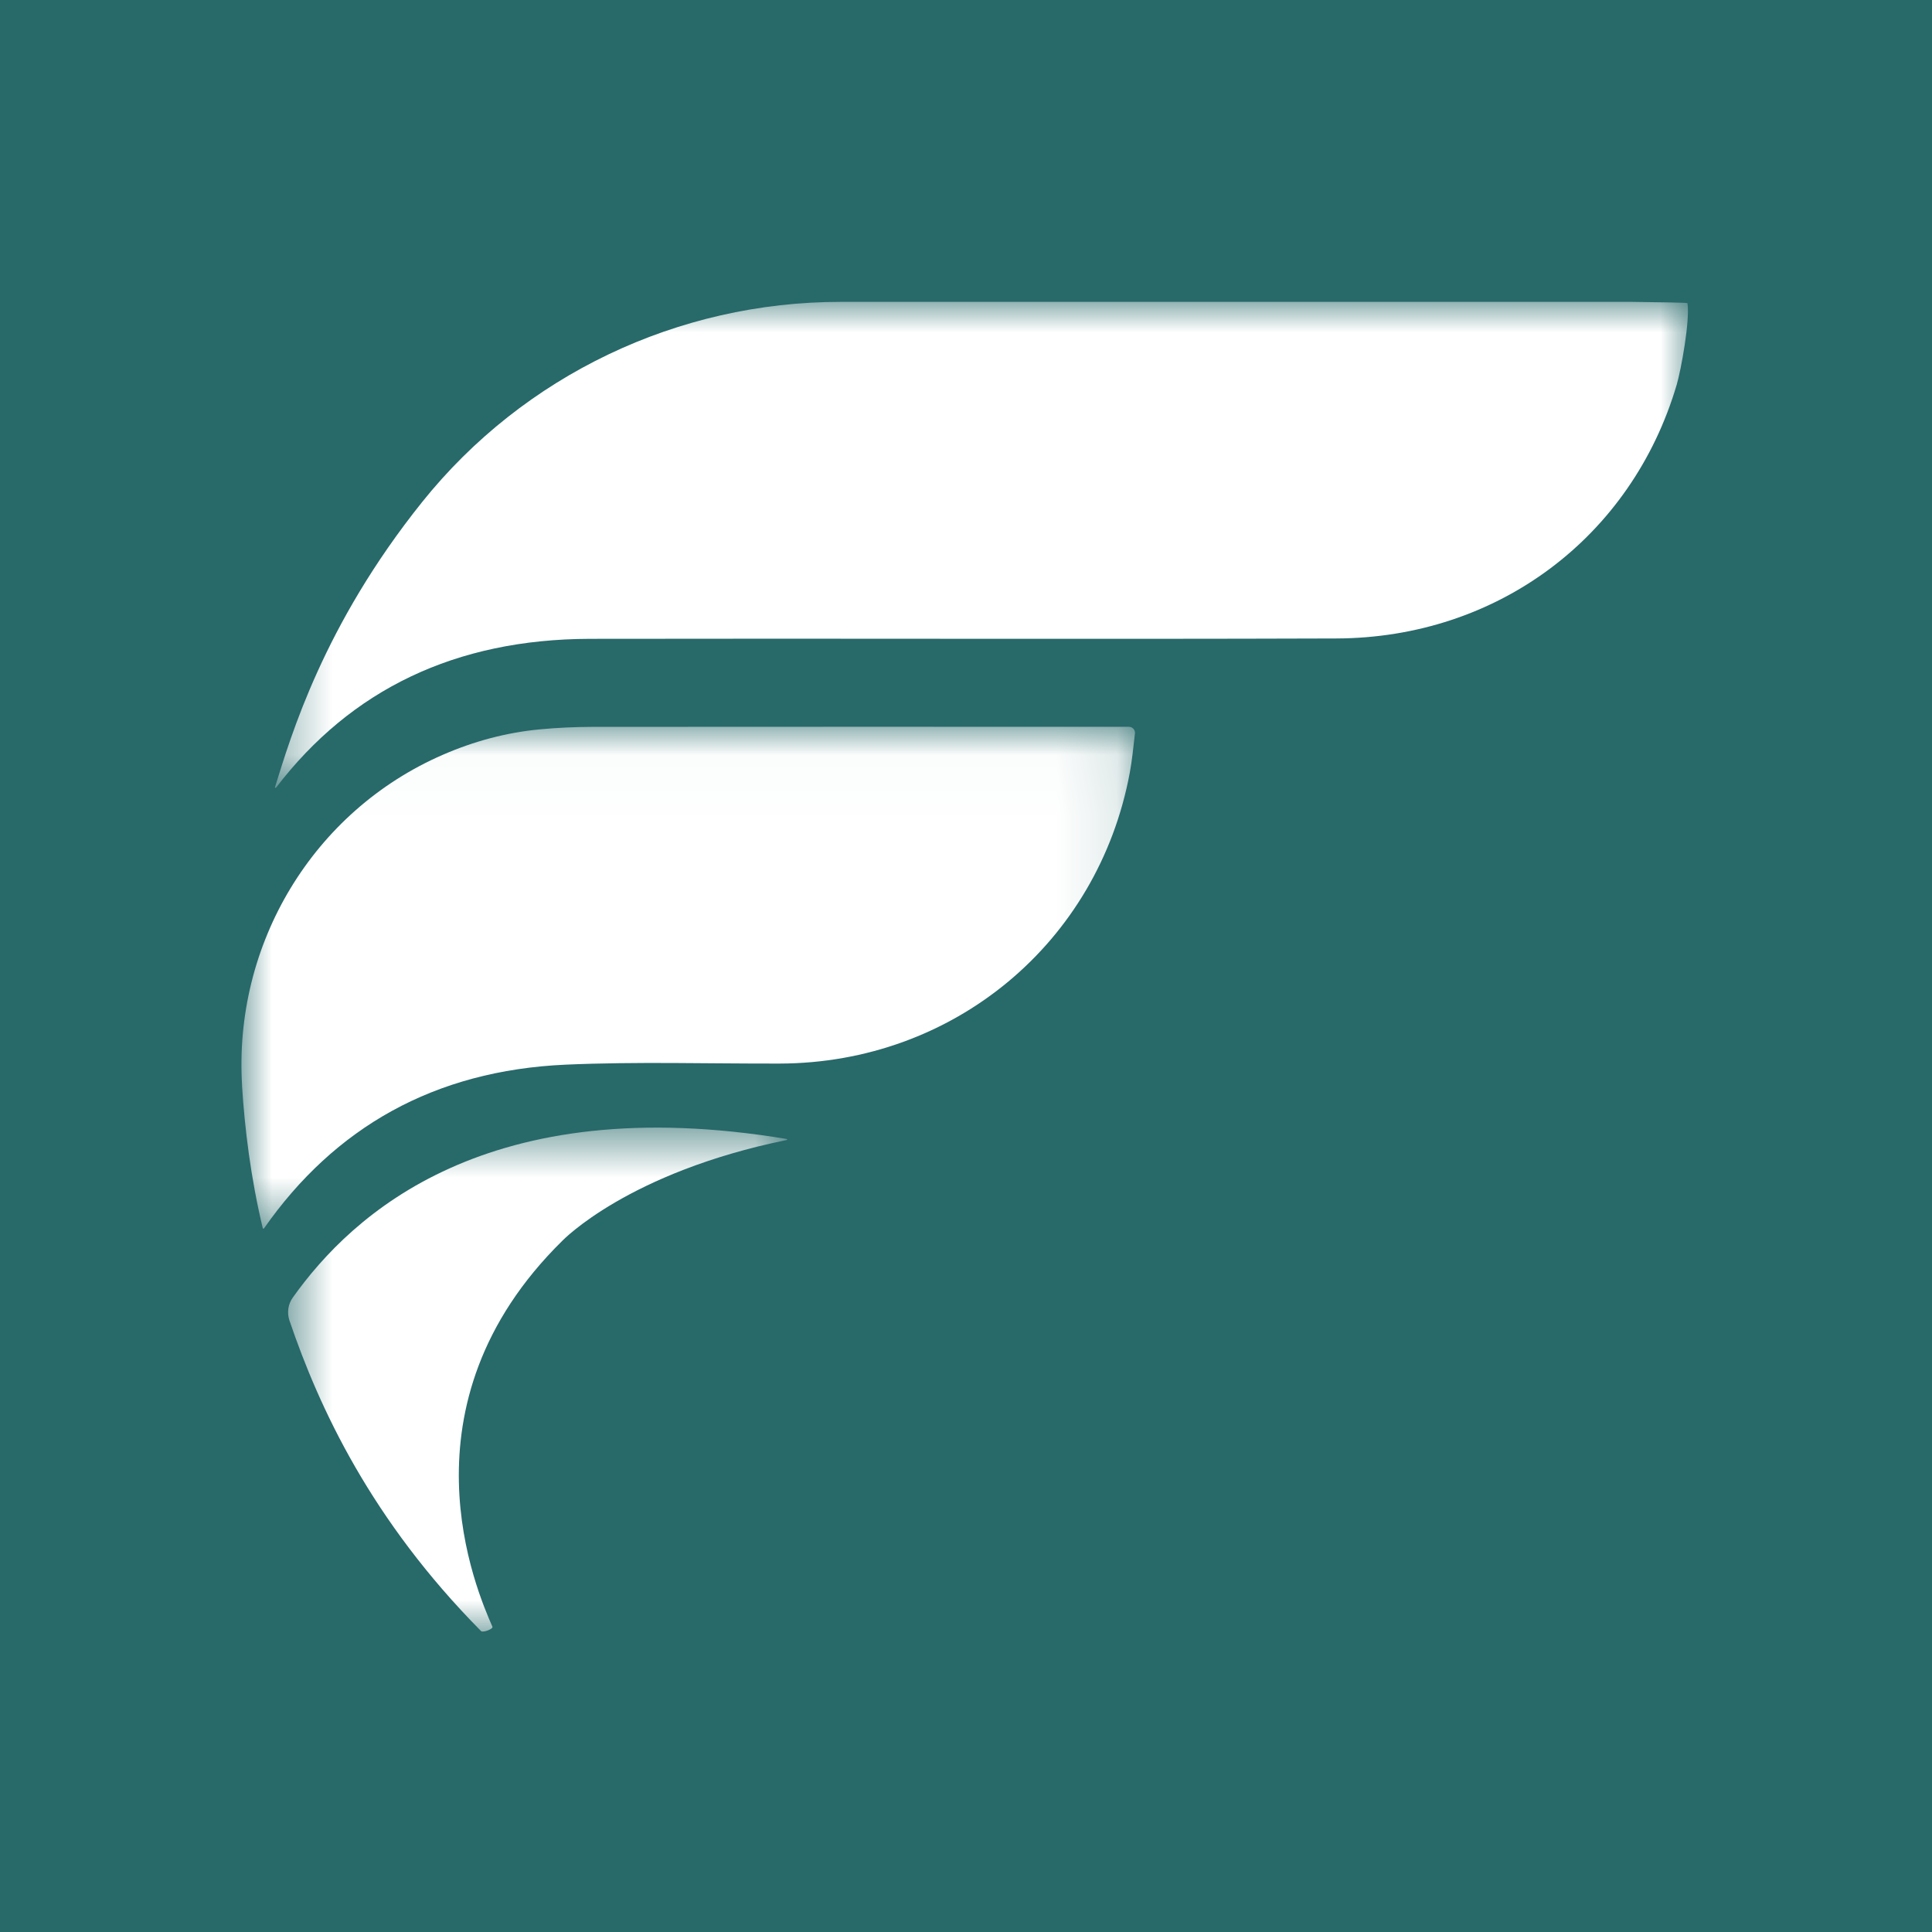 <svg width="32" height="32" viewBox="0 0 32 32" fill="none" xmlns="http://www.w3.org/2000/svg">
<rect width="32" height="32" fill="#28696A"/>
<mask id="mask0_166_326" style="mask-type:luminance" maskUnits="userSpaceOnUse" x="4" y="5" width="24" height="9">
<path d="M4.437 5H28V13.106H4.437V5Z" fill="white"/>
</mask>
<g mask="url(#mask0_166_326)">
<path d="M27.95 5.021C27.993 5.315 27.843 6.128 27.772 6.371C27.026 8.899 24.803 10.566 22.133 10.575C18.013 10.589 13.893 10.573 9.772 10.581C7.542 10.586 5.814 11.422 4.572 13.046C4.565 13.055 4.552 13.048 4.555 13.037C4.822 12.182 5.356 10.357 6.993 8.314C8.676 6.215 11.229 5 13.921 5C18.291 5 22.66 5 27.03 5C27.45 5.005 27.949 5.012 27.95 5.021Z" fill="white"/>
</g>
<mask id="mask1_166_326" style="mask-type:luminance" maskUnits="userSpaceOnUse" x="4" y="12" width="15" height="9">
<path d="M4 12.025H18.882V20.396H4V12.025Z" fill="white"/>
</mask>
<g mask="url(#mask1_166_326)">
<path d="M4.01 17.984C3.864 15.642 5.182 13.437 7.336 12.501C7.845 12.279 8.384 12.133 8.937 12.081C9.228 12.053 9.522 12.04 9.815 12.039C12.702 12.036 15.59 12.038 18.477 12.038C18.545 12.038 18.614 12.038 18.698 12.038C18.758 12.038 18.806 12.09 18.798 12.15C18.771 12.381 18.751 12.594 18.712 12.803C18.185 15.622 15.79 17.608 12.916 17.616C11.733 17.619 10.549 17.582 9.369 17.634C7.193 17.731 5.544 18.673 4.373 20.345C4.368 20.354 4.354 20.351 4.352 20.341C4.153 19.511 4.053 18.69 4.009 17.985L4.01 17.984Z" fill="white"/>
</g>
<mask id="mask2_166_326" style="mask-type:luminance" maskUnits="userSpaceOnUse" x="4" y="18" width="10" height="10">
<path d="M4.706 18.641H13.077V27.075H4.706V18.641Z" fill="white"/>
</mask>
<g mask="url(#mask2_166_326)">
<path d="M9.314 20.551C6.544 23.275 7.901 26.358 8.156 26.944C8.172 26.982 7.997 27.046 7.968 27.016C6.152 25.18 5.287 23.324 4.794 21.871C4.751 21.742 4.771 21.601 4.85 21.491C5.834 20.108 8.071 18.041 13.03 18.865C13.04 18.866 13.04 18.881 13.031 18.882C10.397 19.419 9.321 20.545 9.314 20.551Z" fill="white"/>
</g>
</svg>
